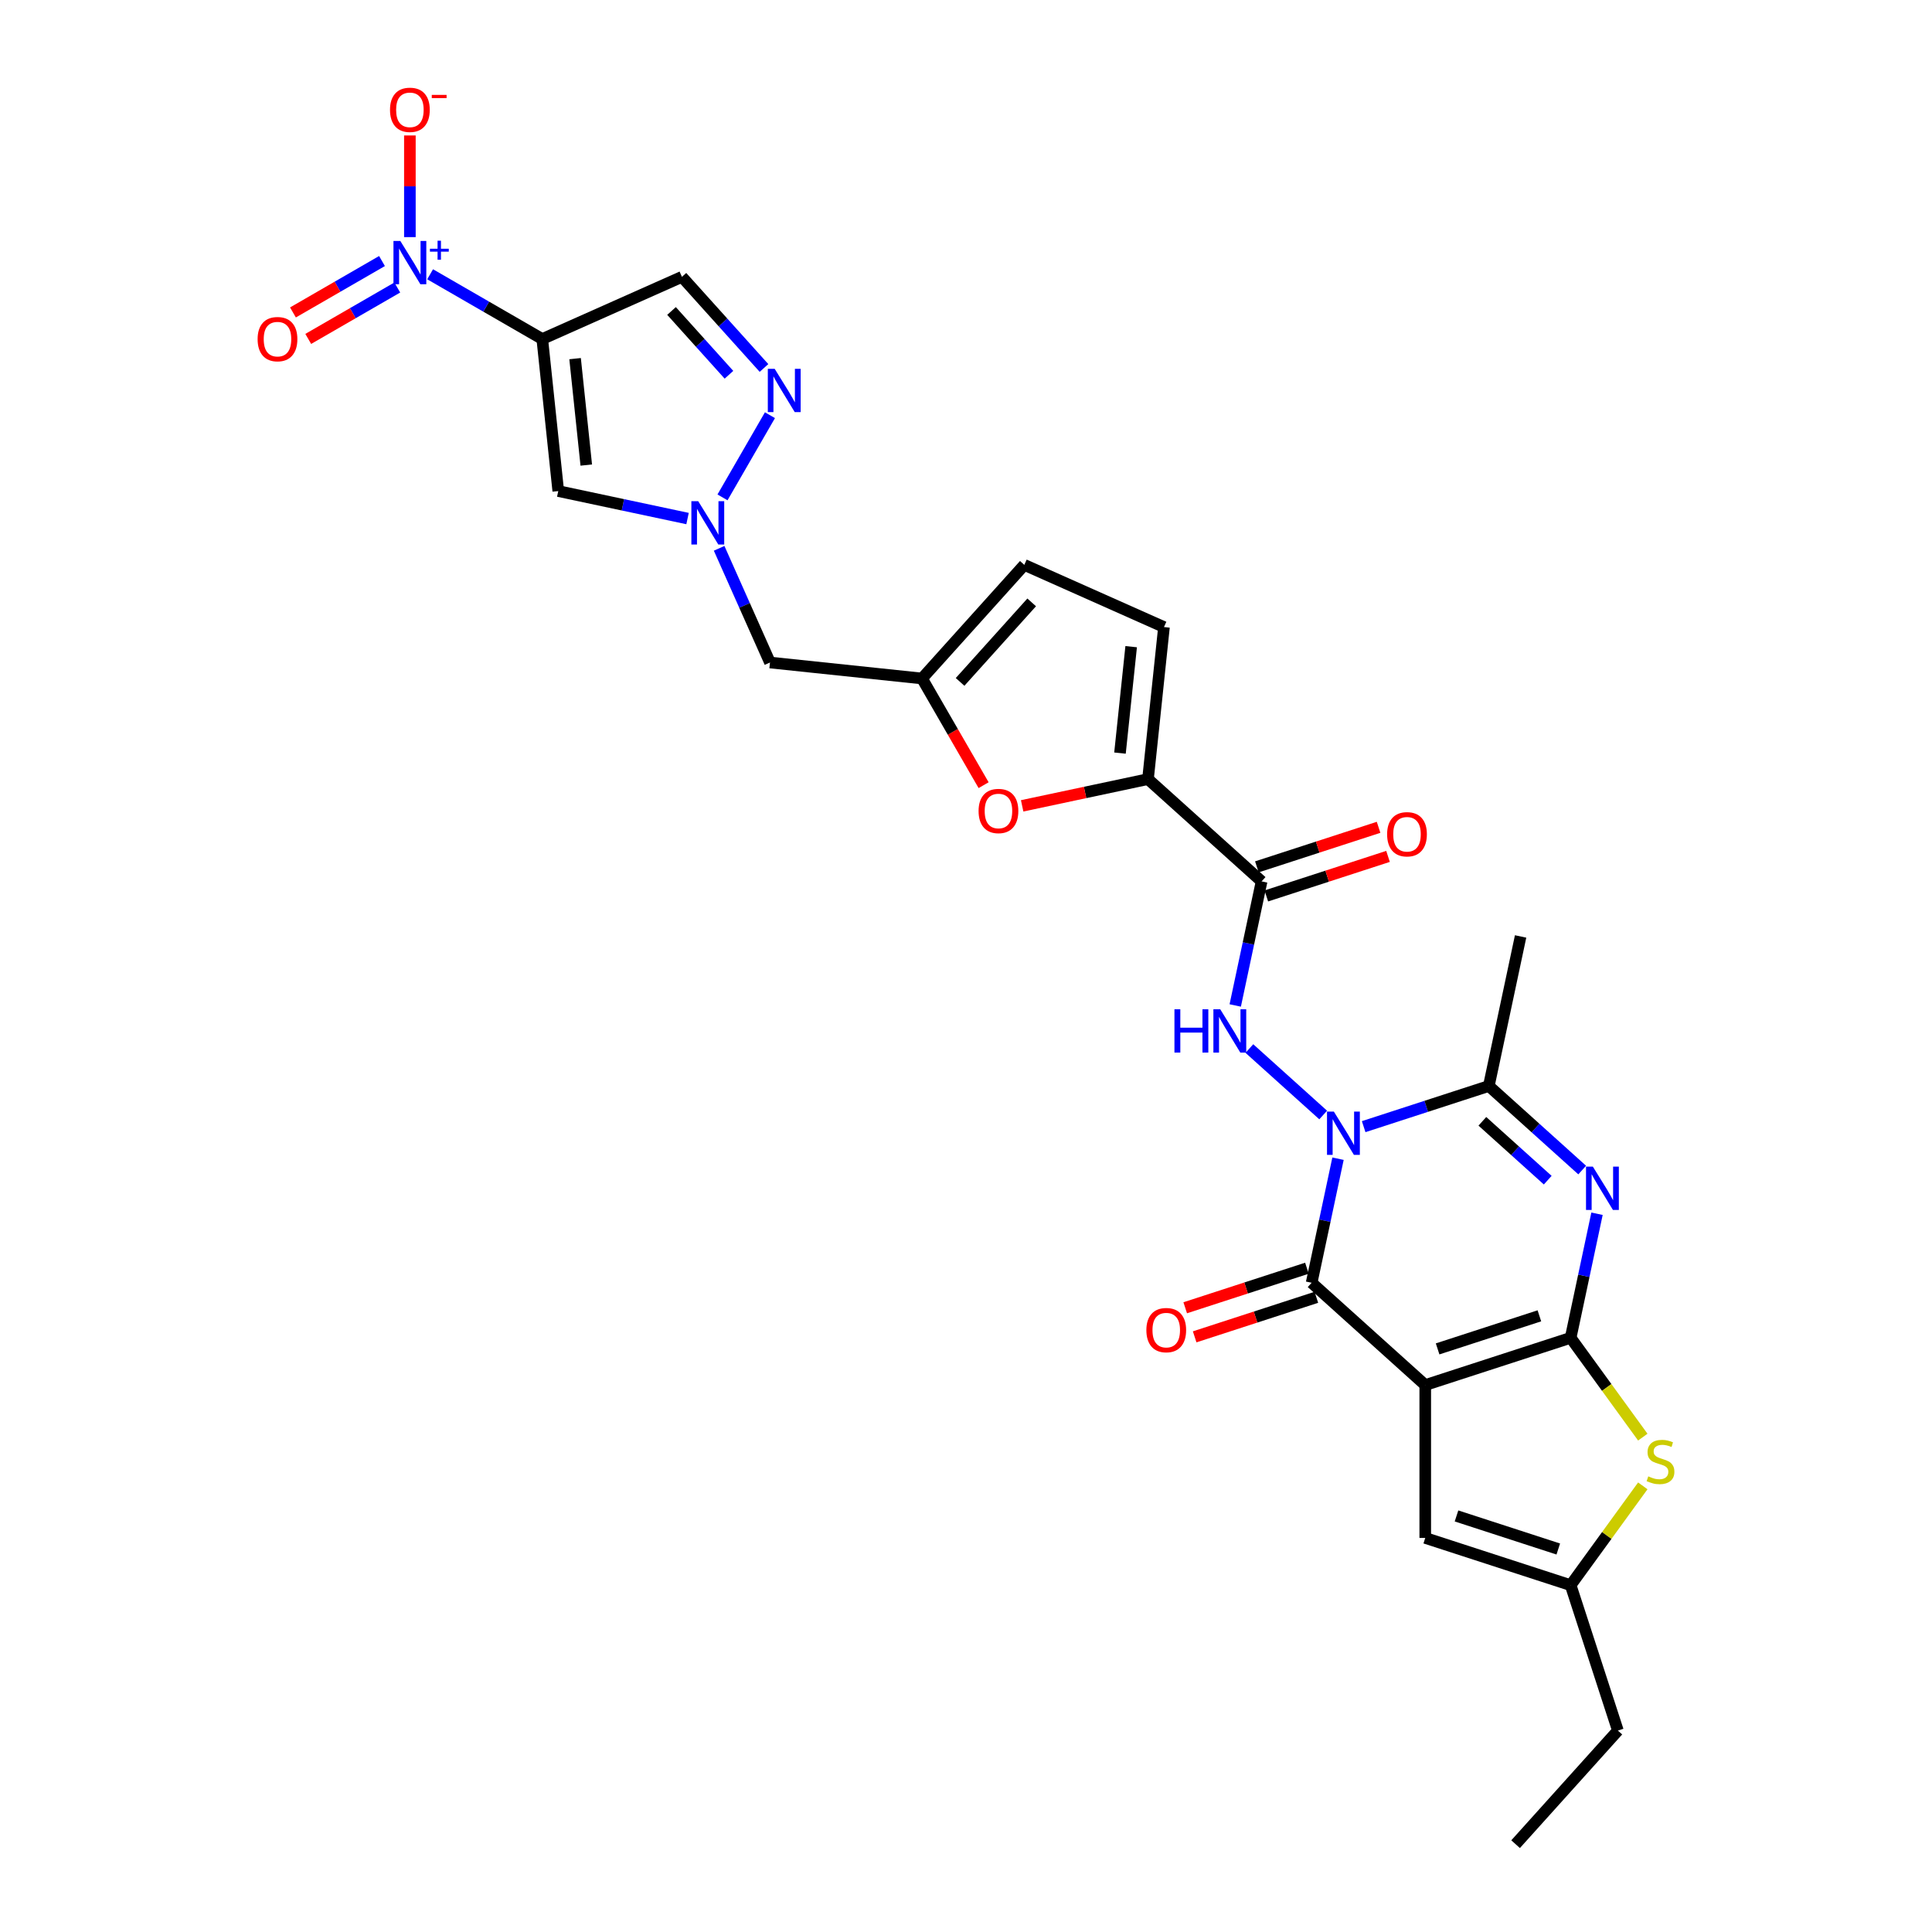 <?xml version='1.0' encoding='iso-8859-1'?>
<svg version='1.1' baseProfile='full'
              xmlns='http://www.w3.org/2000/svg'
                      xmlns:rdkit='http://www.rdkit.org/xml'
                      xmlns:xlink='http://www.w3.org/1999/xlink'
                  xml:space='preserve'
width='1000px' height='1000px' viewBox='0 0 1000 1000'>
<!-- END OF HEADER -->
<rect style='opacity:1.0;fill:#FFFFFF;stroke:none' width='1000' height='1000' x='0' y='0'> </rect>
<path class='bond-1' d='M 737.707,716.904 L 812.964,692.452' style='fill:none;fill-rule:evenodd;stroke:#000000;stroke-width:6px;stroke-linecap:butt;stroke-linejoin:miter;stroke-opacity:1' />
<path class='bond-1' d='M 744.105,698.185 L 796.785,681.068' style='fill:none;fill-rule:evenodd;stroke:#000000;stroke-width:6px;stroke-linecap:butt;stroke-linejoin:miter;stroke-opacity:1' />
<path class='bond-2' d='M 737.707,716.904 L 678.903,663.956' style='fill:none;fill-rule:evenodd;stroke:#000000;stroke-width:6px;stroke-linecap:butt;stroke-linejoin:miter;stroke-opacity:1' />
<path class='bond-14' d='M 737.707,716.904 L 737.707,796.033' style='fill:none;fill-rule:evenodd;stroke:#000000;stroke-width:6px;stroke-linecap:butt;stroke-linejoin:miter;stroke-opacity:1' />
<path class='bond-0' d='M 692.553,599.739 L 685.728,631.848' style='fill:none;fill-rule:evenodd;stroke:#0000FF;stroke-width:6px;stroke-linecap:butt;stroke-linejoin:miter;stroke-opacity:1' />
<path class='bond-0' d='M 685.728,631.848 L 678.903,663.956' style='fill:none;fill-rule:evenodd;stroke:#000000;stroke-width:6px;stroke-linecap:butt;stroke-linejoin:miter;stroke-opacity:1' />
<path class='bond-5' d='M 705.832,583.152 L 738.221,572.628' style='fill:none;fill-rule:evenodd;stroke:#0000FF;stroke-width:6px;stroke-linecap:butt;stroke-linejoin:miter;stroke-opacity:1' />
<path class='bond-5' d='M 738.221,572.628 L 770.611,562.104' style='fill:none;fill-rule:evenodd;stroke:#000000;stroke-width:6px;stroke-linecap:butt;stroke-linejoin:miter;stroke-opacity:1' />
<path class='bond-7' d='M 684.878,577.123 L 646.675,542.725' style='fill:none;fill-rule:evenodd;stroke:#0000FF;stroke-width:6px;stroke-linecap:butt;stroke-linejoin:miter;stroke-opacity:1' />
<path class='bond-3' d='M 812.964,692.452 L 819.788,660.343' style='fill:none;fill-rule:evenodd;stroke:#000000;stroke-width:6px;stroke-linecap:butt;stroke-linejoin:miter;stroke-opacity:1' />
<path class='bond-3' d='M 819.788,660.343 L 826.613,628.235' style='fill:none;fill-rule:evenodd;stroke:#0000FF;stroke-width:6px;stroke-linecap:butt;stroke-linejoin:miter;stroke-opacity:1' />
<path class='bond-9' d='M 812.964,692.452 L 831.637,718.154' style='fill:none;fill-rule:evenodd;stroke:#000000;stroke-width:6px;stroke-linecap:butt;stroke-linejoin:miter;stroke-opacity:1' />
<path class='bond-9' d='M 831.637,718.154 L 850.311,743.856' style='fill:none;fill-rule:evenodd;stroke:#CCCC00;stroke-width:6px;stroke-linecap:butt;stroke-linejoin:miter;stroke-opacity:1' />
<path class='bond-23' d='M 676.458,656.431 L 644.962,666.664' style='fill:none;fill-rule:evenodd;stroke:#000000;stroke-width:6px;stroke-linecap:butt;stroke-linejoin:miter;stroke-opacity:1' />
<path class='bond-23' d='M 644.962,666.664 L 613.467,676.898' style='fill:none;fill-rule:evenodd;stroke:#FF0000;stroke-width:6px;stroke-linecap:butt;stroke-linejoin:miter;stroke-opacity:1' />
<path class='bond-23' d='M 681.348,671.482 L 649.853,681.715' style='fill:none;fill-rule:evenodd;stroke:#000000;stroke-width:6px;stroke-linecap:butt;stroke-linejoin:miter;stroke-opacity:1' />
<path class='bond-23' d='M 649.853,681.715 L 618.357,691.949' style='fill:none;fill-rule:evenodd;stroke:#FF0000;stroke-width:6px;stroke-linecap:butt;stroke-linejoin:miter;stroke-opacity:1' />
<path class='bond-30' d='M 818.939,605.619 L 794.775,583.862' style='fill:none;fill-rule:evenodd;stroke:#0000FF;stroke-width:6px;stroke-linecap:butt;stroke-linejoin:miter;stroke-opacity:1' />
<path class='bond-30' d='M 794.775,583.862 L 770.611,562.104' style='fill:none;fill-rule:evenodd;stroke:#000000;stroke-width:6px;stroke-linecap:butt;stroke-linejoin:miter;stroke-opacity:1' />
<path class='bond-30' d='M 801.1,610.852 L 784.185,595.622' style='fill:none;fill-rule:evenodd;stroke:#0000FF;stroke-width:6px;stroke-linecap:butt;stroke-linejoin:miter;stroke-opacity:1' />
<path class='bond-30' d='M 784.185,595.622 L 767.271,580.392' style='fill:none;fill-rule:evenodd;stroke:#000000;stroke-width:6px;stroke-linecap:butt;stroke-linejoin:miter;stroke-opacity:1' />
<path class='bond-4' d='M 280.683,175.479 L 288.954,254.175' style='fill:none;fill-rule:evenodd;stroke:#000000;stroke-width:6px;stroke-linecap:butt;stroke-linejoin:miter;stroke-opacity:1' />
<path class='bond-4' d='M 297.663,185.629 L 303.452,240.716' style='fill:none;fill-rule:evenodd;stroke:#000000;stroke-width:6px;stroke-linecap:butt;stroke-linejoin:miter;stroke-opacity:1' />
<path class='bond-6' d='M 280.683,175.479 L 251.657,158.721' style='fill:none;fill-rule:evenodd;stroke:#000000;stroke-width:6px;stroke-linecap:butt;stroke-linejoin:miter;stroke-opacity:1' />
<path class='bond-6' d='M 251.657,158.721 L 222.632,141.963' style='fill:none;fill-rule:evenodd;stroke:#0000FF;stroke-width:6px;stroke-linecap:butt;stroke-linejoin:miter;stroke-opacity:1' />
<path class='bond-32' d='M 280.683,175.479 L 352.971,143.295' style='fill:none;fill-rule:evenodd;stroke:#000000;stroke-width:6px;stroke-linecap:butt;stroke-linejoin:miter;stroke-opacity:1' />
<path class='bond-26' d='M 770.611,562.104 L 787.063,484.705' style='fill:none;fill-rule:evenodd;stroke:#000000;stroke-width:6px;stroke-linecap:butt;stroke-linejoin:miter;stroke-opacity:1' />
<path class='bond-22' d='M 212.155,122.732 L 212.155,96.423' style='fill:none;fill-rule:evenodd;stroke:#0000FF;stroke-width:6px;stroke-linecap:butt;stroke-linejoin:miter;stroke-opacity:1' />
<path class='bond-22' d='M 212.155,96.423 L 212.155,70.114' style='fill:none;fill-rule:evenodd;stroke:#FF0000;stroke-width:6px;stroke-linecap:butt;stroke-linejoin:miter;stroke-opacity:1' />
<path class='bond-24' d='M 197.722,135.111 L 174.678,148.415' style='fill:none;fill-rule:evenodd;stroke:#0000FF;stroke-width:6px;stroke-linecap:butt;stroke-linejoin:miter;stroke-opacity:1' />
<path class='bond-24' d='M 174.678,148.415 L 151.634,161.72' style='fill:none;fill-rule:evenodd;stroke:#FF0000;stroke-width:6px;stroke-linecap:butt;stroke-linejoin:miter;stroke-opacity:1' />
<path class='bond-24' d='M 205.635,148.816 L 182.591,162.121' style='fill:none;fill-rule:evenodd;stroke:#0000FF;stroke-width:6px;stroke-linecap:butt;stroke-linejoin:miter;stroke-opacity:1' />
<path class='bond-24' d='M 182.591,162.121 L 159.546,175.425' style='fill:none;fill-rule:evenodd;stroke:#FF0000;stroke-width:6px;stroke-linecap:butt;stroke-linejoin:miter;stroke-opacity:1' />
<path class='bond-8' d='M 639.353,520.426 L 646.178,488.318' style='fill:none;fill-rule:evenodd;stroke:#0000FF;stroke-width:6px;stroke-linecap:butt;stroke-linejoin:miter;stroke-opacity:1' />
<path class='bond-8' d='M 646.178,488.318 L 653.003,456.209' style='fill:none;fill-rule:evenodd;stroke:#000000;stroke-width:6px;stroke-linecap:butt;stroke-linejoin:miter;stroke-opacity:1' />
<path class='bond-12' d='M 653.003,456.209 L 594.198,403.262' style='fill:none;fill-rule:evenodd;stroke:#000000;stroke-width:6px;stroke-linecap:butt;stroke-linejoin:miter;stroke-opacity:1' />
<path class='bond-25' d='M 655.448,463.735 L 686.943,453.501' style='fill:none;fill-rule:evenodd;stroke:#000000;stroke-width:6px;stroke-linecap:butt;stroke-linejoin:miter;stroke-opacity:1' />
<path class='bond-25' d='M 686.943,453.501 L 718.439,443.268' style='fill:none;fill-rule:evenodd;stroke:#FF0000;stroke-width:6px;stroke-linecap:butt;stroke-linejoin:miter;stroke-opacity:1' />
<path class='bond-25' d='M 650.557,448.684 L 682.053,438.45' style='fill:none;fill-rule:evenodd;stroke:#000000;stroke-width:6px;stroke-linecap:butt;stroke-linejoin:miter;stroke-opacity:1' />
<path class='bond-25' d='M 682.053,438.45 L 713.548,428.216' style='fill:none;fill-rule:evenodd;stroke:#FF0000;stroke-width:6px;stroke-linecap:butt;stroke-linejoin:miter;stroke-opacity:1' />
<path class='bond-29' d='M 850.311,769.08 L 831.637,794.783' style='fill:none;fill-rule:evenodd;stroke:#CCCC00;stroke-width:6px;stroke-linecap:butt;stroke-linejoin:miter;stroke-opacity:1' />
<path class='bond-29' d='M 831.637,794.783 L 812.964,820.485' style='fill:none;fill-rule:evenodd;stroke:#000000;stroke-width:6px;stroke-linecap:butt;stroke-linejoin:miter;stroke-opacity:1' />
<path class='bond-10' d='M 372.223,283.809 L 385.381,313.362' style='fill:none;fill-rule:evenodd;stroke:#0000FF;stroke-width:6px;stroke-linecap:butt;stroke-linejoin:miter;stroke-opacity:1' />
<path class='bond-10' d='M 385.381,313.362 L 398.539,342.914' style='fill:none;fill-rule:evenodd;stroke:#000000;stroke-width:6px;stroke-linecap:butt;stroke-linejoin:miter;stroke-opacity:1' />
<path class='bond-11' d='M 355.877,268.4 L 322.416,261.287' style='fill:none;fill-rule:evenodd;stroke:#0000FF;stroke-width:6px;stroke-linecap:butt;stroke-linejoin:miter;stroke-opacity:1' />
<path class='bond-11' d='M 322.416,261.287 L 288.954,254.175' style='fill:none;fill-rule:evenodd;stroke:#000000;stroke-width:6px;stroke-linecap:butt;stroke-linejoin:miter;stroke-opacity:1' />
<path class='bond-13' d='M 373.965,257.444 L 398.527,214.901' style='fill:none;fill-rule:evenodd;stroke:#0000FF;stroke-width:6px;stroke-linecap:butt;stroke-linejoin:miter;stroke-opacity:1' />
<path class='bond-16' d='M 594.198,403.262 L 561.631,410.184' style='fill:none;fill-rule:evenodd;stroke:#000000;stroke-width:6px;stroke-linecap:butt;stroke-linejoin:miter;stroke-opacity:1' />
<path class='bond-16' d='M 561.631,410.184 L 529.063,417.106' style='fill:none;fill-rule:evenodd;stroke:#FF0000;stroke-width:6px;stroke-linecap:butt;stroke-linejoin:miter;stroke-opacity:1' />
<path class='bond-19' d='M 594.198,403.262 L 602.47,324.566' style='fill:none;fill-rule:evenodd;stroke:#000000;stroke-width:6px;stroke-linecap:butt;stroke-linejoin:miter;stroke-opacity:1' />
<path class='bond-19' d='M 579.7,389.803 L 585.49,334.716' style='fill:none;fill-rule:evenodd;stroke:#000000;stroke-width:6px;stroke-linecap:butt;stroke-linejoin:miter;stroke-opacity:1' />
<path class='bond-15' d='M 395.442,190.463 L 374.206,166.879' style='fill:none;fill-rule:evenodd;stroke:#0000FF;stroke-width:6px;stroke-linecap:butt;stroke-linejoin:miter;stroke-opacity:1' />
<path class='bond-15' d='M 374.206,166.879 L 352.971,143.295' style='fill:none;fill-rule:evenodd;stroke:#000000;stroke-width:6px;stroke-linecap:butt;stroke-linejoin:miter;stroke-opacity:1' />
<path class='bond-15' d='M 377.31,193.978 L 362.445,177.468' style='fill:none;fill-rule:evenodd;stroke:#0000FF;stroke-width:6px;stroke-linecap:butt;stroke-linejoin:miter;stroke-opacity:1' />
<path class='bond-15' d='M 362.445,177.468 L 347.581,160.959' style='fill:none;fill-rule:evenodd;stroke:#000000;stroke-width:6px;stroke-linecap:butt;stroke-linejoin:miter;stroke-opacity:1' />
<path class='bond-18' d='M 737.707,796.033 L 812.964,820.485' style='fill:none;fill-rule:evenodd;stroke:#000000;stroke-width:6px;stroke-linecap:butt;stroke-linejoin:miter;stroke-opacity:1' />
<path class='bond-18' d='M 753.886,784.649 L 806.566,801.766' style='fill:none;fill-rule:evenodd;stroke:#000000;stroke-width:6px;stroke-linecap:butt;stroke-linejoin:miter;stroke-opacity:1' />
<path class='bond-17' d='M 509.114,406.404 L 493.174,378.795' style='fill:none;fill-rule:evenodd;stroke:#FF0000;stroke-width:6px;stroke-linecap:butt;stroke-linejoin:miter;stroke-opacity:1' />
<path class='bond-17' d='M 493.174,378.795 L 477.234,351.186' style='fill:none;fill-rule:evenodd;stroke:#000000;stroke-width:6px;stroke-linecap:butt;stroke-linejoin:miter;stroke-opacity:1' />
<path class='bond-21' d='M 477.234,351.186 L 398.539,342.914' style='fill:none;fill-rule:evenodd;stroke:#000000;stroke-width:6px;stroke-linecap:butt;stroke-linejoin:miter;stroke-opacity:1' />
<path class='bond-31' d='M 477.234,351.186 L 530.182,292.381' style='fill:none;fill-rule:evenodd;stroke:#000000;stroke-width:6px;stroke-linecap:butt;stroke-linejoin:miter;stroke-opacity:1' />
<path class='bond-31' d='M 496.937,352.955 L 534,311.792' style='fill:none;fill-rule:evenodd;stroke:#000000;stroke-width:6px;stroke-linecap:butt;stroke-linejoin:miter;stroke-opacity:1' />
<path class='bond-27' d='M 812.964,820.485 L 837.416,895.741' style='fill:none;fill-rule:evenodd;stroke:#000000;stroke-width:6px;stroke-linecap:butt;stroke-linejoin:miter;stroke-opacity:1' />
<path class='bond-20' d='M 602.47,324.566 L 530.182,292.381' style='fill:none;fill-rule:evenodd;stroke:#000000;stroke-width:6px;stroke-linecap:butt;stroke-linejoin:miter;stroke-opacity:1' />
<path class='bond-28' d='M 837.416,895.741 L 784.468,954.545' style='fill:none;fill-rule:evenodd;stroke:#000000;stroke-width:6px;stroke-linecap:butt;stroke-linejoin:miter;stroke-opacity:1' />
<path  class='atom-1' d='M 690.402 575.352
L 697.745 587.221
Q 698.473 588.392, 699.644 590.513
Q 700.815 592.634, 700.878 592.76
L 700.878 575.352
L 703.853 575.352
L 703.853 597.761
L 700.783 597.761
L 692.902 584.784
Q 691.984 583.265, 691.003 581.524
Q 690.053 579.783, 689.768 579.245
L 689.768 597.761
L 686.857 597.761
L 686.857 575.352
L 690.402 575.352
' fill='#0000FF'/>
<path  class='atom-4' d='M 824.462 603.847
L 831.805 615.717
Q 832.533 616.888, 833.704 619.008
Q 834.875 621.129, 834.939 621.256
L 834.939 603.847
L 837.914 603.847
L 837.914 626.257
L 834.844 626.257
L 826.962 613.279
Q 826.044 611.76, 825.063 610.019
Q 824.114 608.279, 823.829 607.74
L 823.829 626.257
L 820.917 626.257
L 820.917 603.847
L 824.462 603.847
' fill='#0000FF'/>
<path  class='atom-7' d='M 207.202 124.71
L 214.545 136.579
Q 215.273 137.751, 216.444 139.871
Q 217.615 141.992, 217.678 142.118
L 217.678 124.71
L 220.654 124.71
L 220.654 147.119
L 217.583 147.119
L 209.702 134.142
Q 208.784 132.623, 207.803 130.882
Q 206.854 129.141, 206.569 128.603
L 206.569 147.119
L 203.657 147.119
L 203.657 124.71
L 207.202 124.71
' fill='#0000FF'/>
<path  class='atom-7' d='M 222.534 128.749
L 226.482 128.749
L 226.482 124.592
L 228.237 124.592
L 228.237 128.749
L 232.289 128.749
L 232.289 130.254
L 228.237 130.254
L 228.237 134.432
L 226.482 134.432
L 226.482 130.254
L 222.534 130.254
L 222.534 128.749
' fill='#0000FF'/>
<path  class='atom-8' d='M 607.89 522.404
L 610.929 522.404
L 610.929 531.931
L 622.387 531.931
L 622.387 522.404
L 625.425 522.404
L 625.425 544.814
L 622.387 544.814
L 622.387 534.464
L 610.929 534.464
L 610.929 544.814
L 607.89 544.814
L 607.89 522.404
' fill='#0000FF'/>
<path  class='atom-8' d='M 631.597 522.404
L 638.94 534.274
Q 639.668 535.445, 640.84 537.565
Q 642.011 539.686, 642.074 539.813
L 642.074 522.404
L 645.049 522.404
L 645.049 544.814
L 641.979 544.814
L 634.098 531.836
Q 633.18 530.317, 632.199 528.576
Q 631.249 526.835, 630.964 526.297
L 630.964 544.814
L 628.052 544.814
L 628.052 522.404
L 631.597 522.404
' fill='#0000FF'/>
<path  class='atom-10' d='M 853.144 764.16
Q 853.397 764.255, 854.442 764.698
Q 855.486 765.141, 856.626 765.426
Q 857.797 765.679, 858.936 765.679
Q 861.057 765.679, 862.291 764.666
Q 863.526 763.622, 863.526 761.818
Q 863.526 760.583, 862.893 759.823
Q 862.291 759.064, 861.342 758.652
Q 860.392 758.241, 858.81 757.766
Q 856.816 757.165, 855.613 756.595
Q 854.442 756.025, 853.587 754.823
Q 852.764 753.62, 852.764 751.594
Q 852.764 748.777, 854.663 747.036
Q 856.594 745.295, 860.392 745.295
Q 862.988 745.295, 865.931 746.53
L 865.203 748.967
Q 862.513 747.859, 860.487 747.859
Q 858.303 747.859, 857.1 748.777
Q 855.898 749.663, 855.929 751.214
Q 855.929 752.417, 856.531 753.145
Q 857.164 753.873, 858.05 754.284
Q 858.968 754.696, 860.487 755.171
Q 862.513 755.804, 863.716 756.437
Q 864.918 757.07, 865.773 758.368
Q 866.659 759.634, 866.659 761.818
Q 866.659 764.919, 864.57 766.597
Q 862.513 768.243, 859.063 768.243
Q 857.069 768.243, 855.55 767.8
Q 854.062 767.388, 852.289 766.66
L 853.144 764.16
' fill='#CCCC00'/>
<path  class='atom-11' d='M 361.4 259.422
L 368.744 271.291
Q 369.472 272.462, 370.643 274.583
Q 371.814 276.704, 371.877 276.83
L 371.877 259.422
L 374.852 259.422
L 374.852 281.831
L 371.782 281.831
L 363.901 268.854
Q 362.983 267.335, 362.002 265.594
Q 361.052 263.853, 360.767 263.315
L 360.767 281.831
L 357.855 281.831
L 357.855 259.422
L 361.4 259.422
' fill='#0000FF'/>
<path  class='atom-14' d='M 400.965 190.894
L 408.308 202.764
Q 409.036 203.935, 410.207 206.055
Q 411.378 208.176, 411.442 208.303
L 411.442 190.894
L 414.417 190.894
L 414.417 213.304
L 411.347 213.304
L 403.465 200.326
Q 402.547 198.807, 401.566 197.066
Q 400.617 195.325, 400.332 194.787
L 400.332 213.304
L 397.42 213.304
L 397.42 190.894
L 400.965 190.894
' fill='#0000FF'/>
<path  class='atom-17' d='M 506.512 419.777
Q 506.512 414.396, 509.17 411.389
Q 511.829 408.382, 516.798 408.382
Q 521.768 408.382, 524.427 411.389
Q 527.085 414.396, 527.085 419.777
Q 527.085 425.221, 524.395 428.323
Q 521.704 431.393, 516.798 431.393
Q 511.861 431.393, 509.17 428.323
Q 506.512 425.252, 506.512 419.777
M 516.798 428.861
Q 520.217 428.861, 522.053 426.582
Q 523.92 424.271, 523.92 419.777
Q 523.92 415.377, 522.053 413.161
Q 520.217 410.914, 516.798 410.914
Q 513.38 410.914, 511.513 413.13
Q 509.677 415.345, 509.677 419.777
Q 509.677 424.303, 511.513 426.582
Q 513.38 428.861, 516.798 428.861
' fill='#FF0000'/>
<path  class='atom-23' d='M 201.868 56.849
Q 201.868 51.468, 204.527 48.461
Q 207.186 45.455, 212.155 45.455
Q 217.124 45.455, 219.783 48.461
Q 222.442 51.468, 222.442 56.849
Q 222.442 62.293, 219.752 65.395
Q 217.061 68.465, 212.155 68.465
Q 207.218 68.465, 204.527 65.395
Q 201.868 62.325, 201.868 56.849
M 212.155 65.933
Q 215.574 65.933, 217.409 63.654
Q 219.277 61.344, 219.277 56.849
Q 219.277 52.45, 217.409 50.234
Q 215.574 47.987, 212.155 47.987
Q 208.737 47.987, 206.869 50.202
Q 205.034 52.418, 205.034 56.849
Q 205.034 61.375, 206.869 63.654
Q 208.737 65.933, 212.155 65.933
' fill='#FF0000'/>
<path  class='atom-23' d='M 223.486 49.112
L 231.153 49.112
L 231.153 50.783
L 223.486 50.783
L 223.486 49.112
' fill='#FF0000'/>
<path  class='atom-24' d='M 593.36 688.472
Q 593.36 683.091, 596.019 680.084
Q 598.678 677.077, 603.647 677.077
Q 608.616 677.077, 611.275 680.084
Q 613.934 683.091, 613.934 688.472
Q 613.934 693.916, 611.243 697.018
Q 608.553 700.088, 603.647 700.088
Q 598.709 700.088, 596.019 697.018
Q 593.36 693.948, 593.36 688.472
M 603.647 697.556
Q 607.065 697.556, 608.901 695.277
Q 610.769 692.966, 610.769 688.472
Q 610.769 684.072, 608.901 681.857
Q 607.065 679.609, 603.647 679.609
Q 600.229 679.609, 598.361 681.825
Q 596.525 684.041, 596.525 688.472
Q 596.525 692.998, 598.361 695.277
Q 600.229 697.556, 603.647 697.556
' fill='#FF0000'/>
<path  class='atom-25' d='M 133.341 175.543
Q 133.341 170.162, 135.999 167.155
Q 138.658 164.148, 143.627 164.148
Q 148.597 164.148, 151.256 167.155
Q 153.914 170.162, 153.914 175.543
Q 153.914 180.987, 151.224 184.088
Q 148.533 187.159, 143.627 187.159
Q 138.69 187.159, 135.999 184.088
Q 133.341 181.018, 133.341 175.543
M 143.627 184.627
Q 147.046 184.627, 148.882 182.348
Q 150.749 180.037, 150.749 175.543
Q 150.749 171.143, 148.882 168.927
Q 147.046 166.68, 143.627 166.68
Q 140.209 166.68, 138.342 168.896
Q 136.506 171.111, 136.506 175.543
Q 136.506 180.069, 138.342 182.348
Q 140.209 184.627, 143.627 184.627
' fill='#FF0000'/>
<path  class='atom-26' d='M 717.972 431.82
Q 717.972 426.439, 720.631 423.433
Q 723.289 420.426, 728.259 420.426
Q 733.228 420.426, 735.887 423.433
Q 738.545 426.439, 738.545 431.82
Q 738.545 437.264, 735.855 440.366
Q 733.165 443.436, 728.259 443.436
Q 723.321 443.436, 720.631 440.366
Q 717.972 437.296, 717.972 431.82
M 728.259 440.904
Q 731.677 440.904, 733.513 438.625
Q 735.38 436.315, 735.38 431.82
Q 735.38 427.421, 733.513 425.205
Q 731.677 422.958, 728.259 422.958
Q 724.84 422.958, 722.973 425.173
Q 721.137 427.389, 721.137 431.82
Q 721.137 436.346, 722.973 438.625
Q 724.84 440.904, 728.259 440.904
' fill='#FF0000'/>
</svg>

